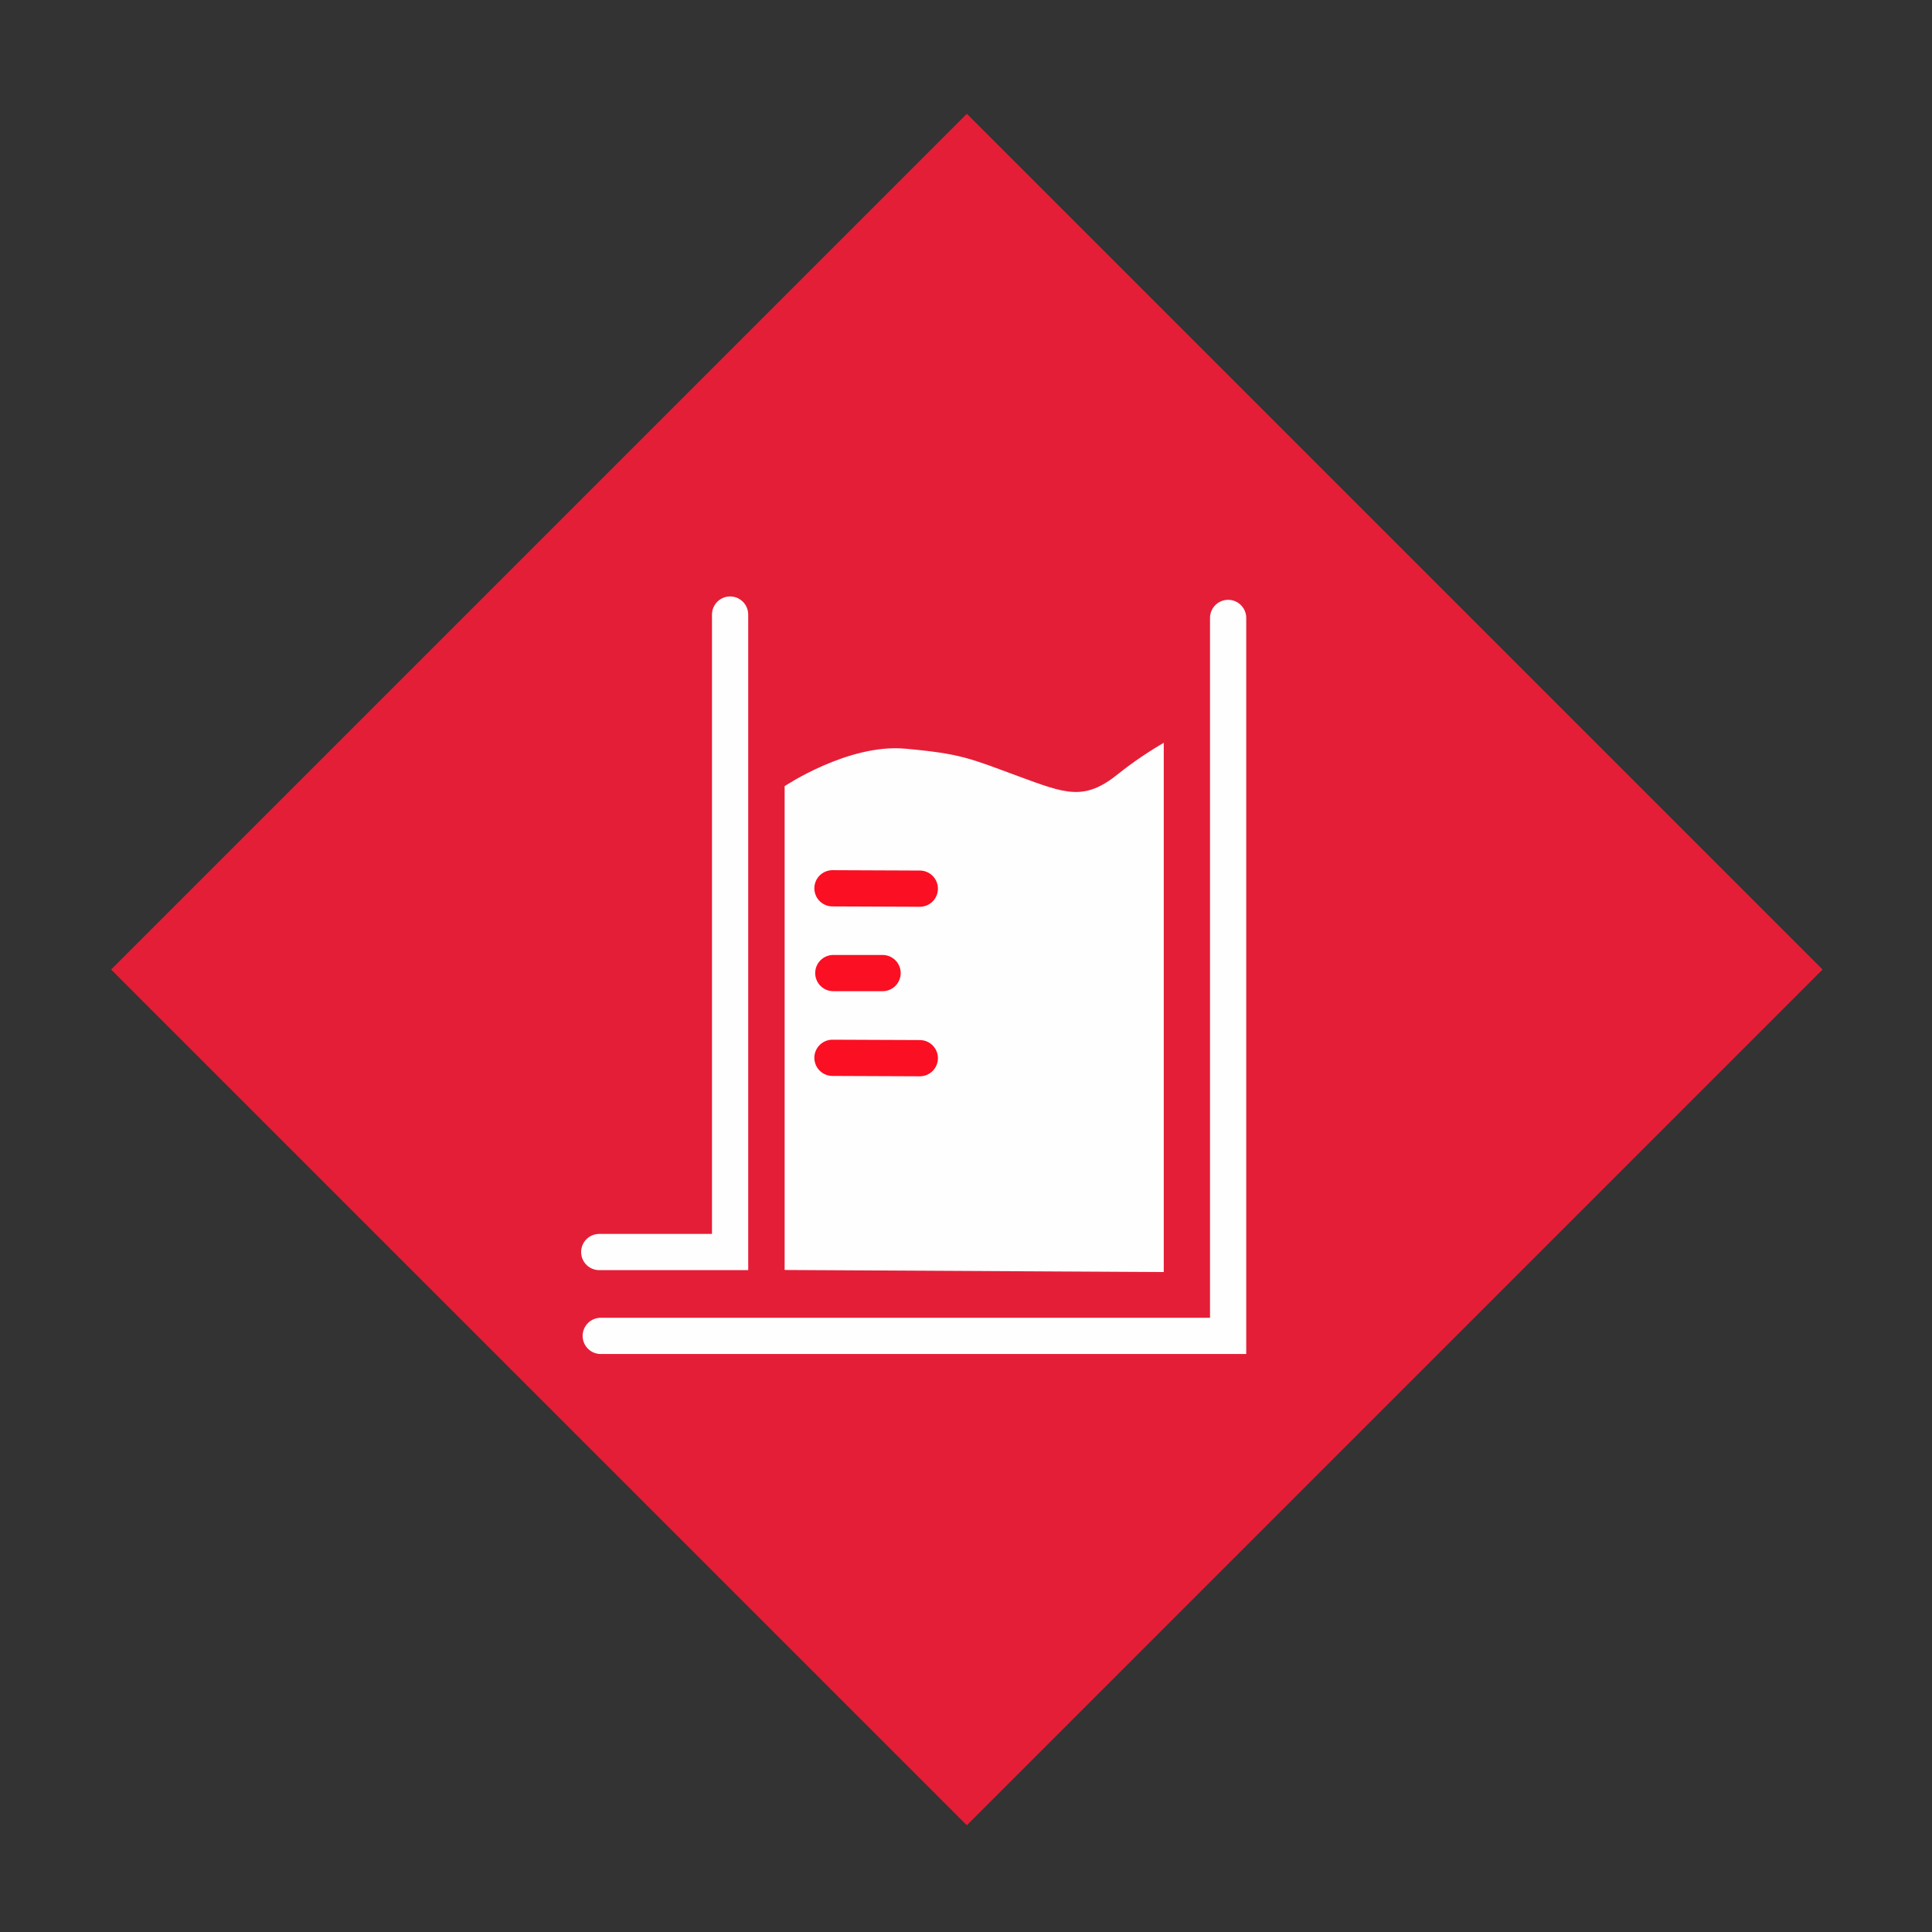 <svg xmlns="http://www.w3.org/2000/svg" viewBox="0 0 160 160" width="160" height="160" preserveAspectRatio="xMidYMid meet" style="width: 100%; height: 100%; transform: translate3d(0px, 0px, 0px);"><rect x="0" y="0" width="160" height="160" fill="#333333" stroke="none"/><defs><clipPath id="__lottie_element_203"><rect width="160" height="160" x="0" y="0"></rect></clipPath></defs><g clip-path="url(#__lottie_element_203)"><g transform="matrix(-1,0,-0,-1,151.186,151.408)" opacity="1" style="display: block;"><g opacity="1" transform="matrix(1,0,0,1,71.116,71.116)"><path fill="rgb(229,30,55)" fill-opacity="1" d=" M0,-70.866 C0,-70.866 70.866,0 70.866,0 C70.866,0 0,70.866 0,70.866 C0,70.866 -70.866,0 -70.866,0 C-70.866,0 0,-70.866 0,-70.866z"></path></g></g><g transform="matrix(1,0,0,1,42.127,43.396)" opacity="1" style="display: block;"><g opacity="1" transform="matrix(1,0,0,1,38.581,39.504)"><path fill="rgb(254,254,254)" fill-opacity="1" d=" M11.911,-18.819 C9.091,-16.536 7.576,-17.162 3.628,-18.615 C-0.321,-20.068 -1.069,-20.483 -5.769,-20.899 C-10.469,-21.314 -15.728,-17.794 -15.728,-17.794 C-15.728,-17.794 -15.728,22.274 -15.728,22.274 C-15.728,22.274 15.669,22.445 15.669,22.445 C15.669,22.445 15.669,-21.383 15.669,-21.383 C15.669,-21.383 13.702,-20.269 11.911,-18.819z"></path></g></g><g transform="matrix(1,0,0,1,42.127,43.396)" opacity="1" style="display: block;"><g opacity="1" transform="matrix(1,0,0,1,30.431,30.184)"><path fill="rgb(13,12,13)" fill-opacity="1" d=" M-3.617,-0.015 C-3.617,-0.015 3.617,0.015 3.617,0.015"></path><path stroke-linecap="round" stroke-linejoin="miter" fill-opacity="0" stroke-miterlimit="10" stroke="rgb(251,15,34)" stroke-opacity="1" stroke-width="3" d=" M-3.617,-0.015 C-3.617,-0.015 3.617,0.015 3.617,0.015"></path></g><g opacity="1" transform="matrix(1,0,0,1,0,0)"><path fill="rgb(251,15,34)" fill-opacity="1" d=" M26.884,37.19 C26.884,37.19 30.965,37.19 30.965,37.19"></path><path stroke-linecap="round" stroke-linejoin="miter" fill-opacity="0" stroke-miterlimit="10" stroke="rgb(251,15,34)" stroke-opacity="1" stroke-width="3" d=" M26.884,37.19 C26.884,37.19 30.965,37.19 30.965,37.19"></path></g><g opacity="1" transform="matrix(1,0,0,1,30.431,44.223)"><path fill="rgb(13,12,13)" fill-opacity="1" d=" M-3.617,-0.015 C-3.617,-0.015 3.617,0.015 3.617,0.015"></path><path stroke-linecap="round" stroke-linejoin="miter" fill-opacity="0" stroke-miterlimit="10" stroke="rgb(251,15,34)" stroke-opacity="1" stroke-width="3" d=" M-3.617,-0.015 C-3.617,-0.015 3.617,0.015 3.617,0.015"></path></g><g opacity="1" transform="matrix(1,0,0,1,12.918,33.896)"><path stroke-linecap="round" stroke-linejoin="miter" fill-opacity="0" stroke-miterlimit="10" stroke="rgb(254,254,254)" stroke-opacity="1" stroke-width="3" d=" M-5.418,26.396 C-5.418,26.396 5.418,26.396 5.418,26.396 C5.418,26.396 5.418,-26.396 5.418,-26.396"></path></g><g opacity="1" transform="matrix(1,0,0,1,33.602,37.508)"><path stroke-linecap="round" stroke-linejoin="miter" fill-opacity="0" stroke-miterlimit="10" stroke="rgb(254,254,254)" stroke-opacity="1" stroke-width="3" d=" M-25.979,29.729 C-25.979,29.729 25.979,29.729 25.979,29.729 C25.979,29.729 25.979,-29.729 25.979,-29.729"></path></g></g></g></svg>